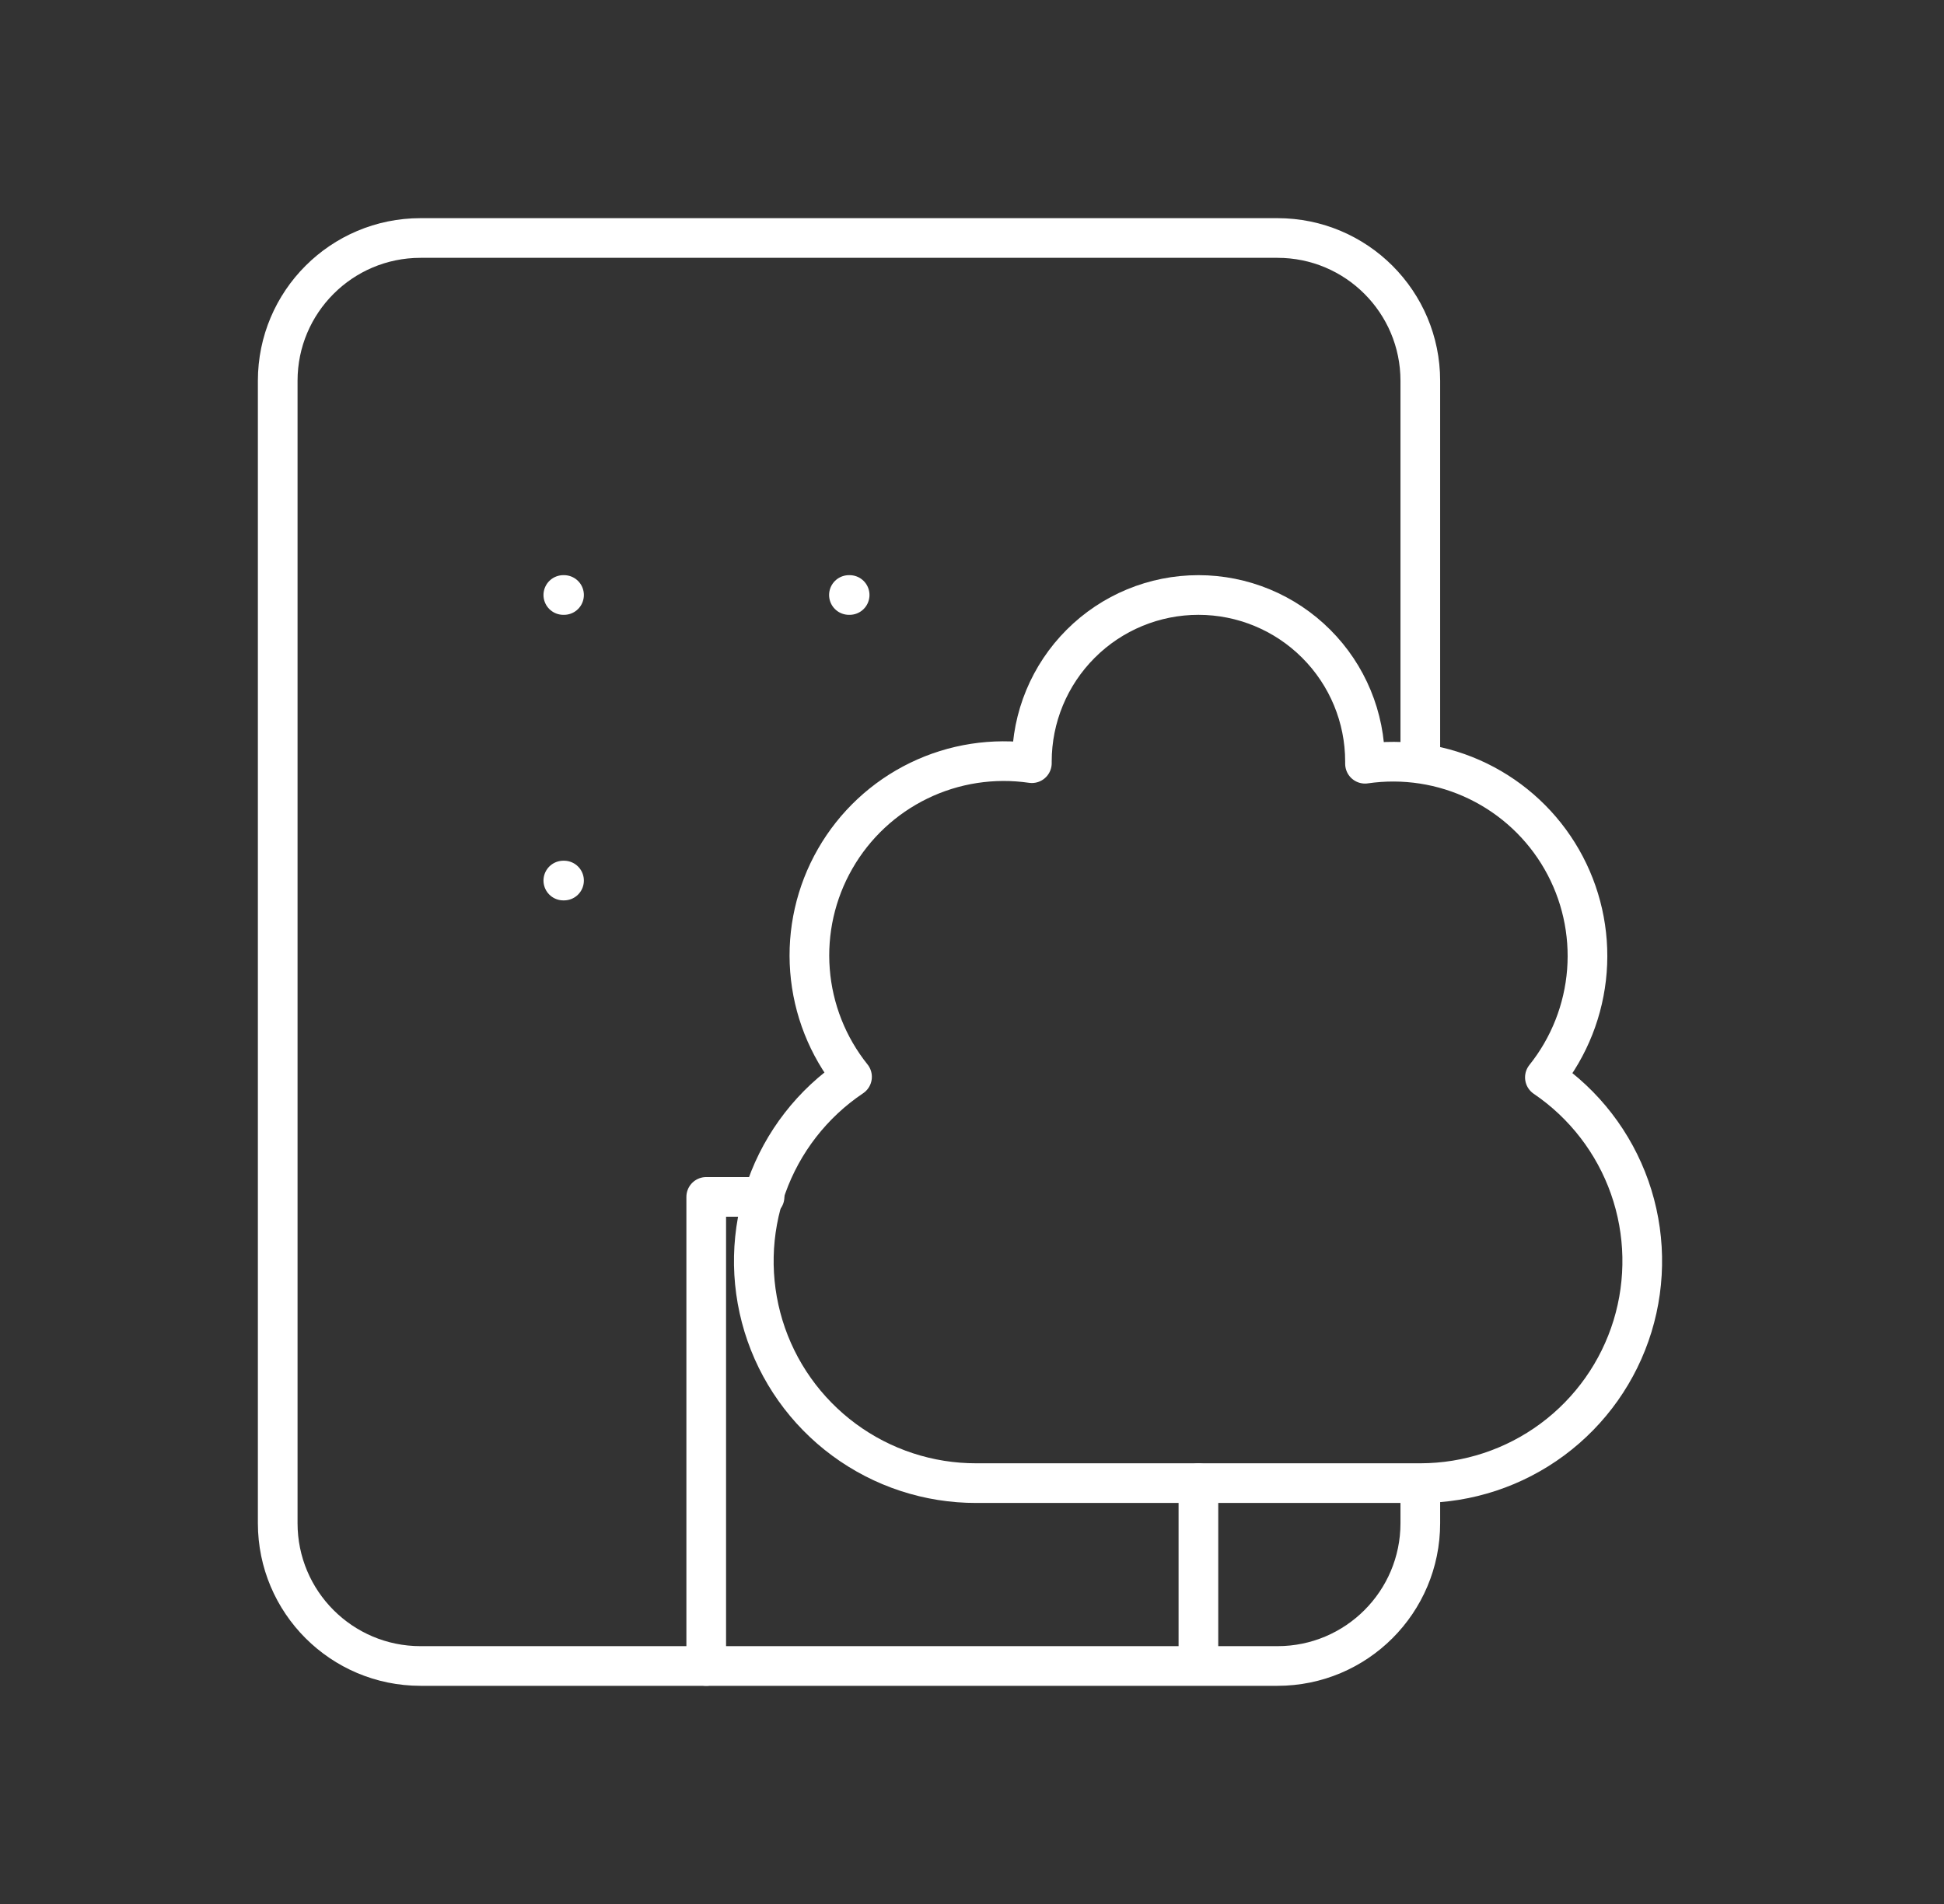 <svg width="49" height="48" viewBox="0 0 49 48" fill="none" xmlns="http://www.w3.org/2000/svg">
<rect x="0" y="0" width="49" height="48" fill="#333333" stroke="none"/>
<path d="M24.61 37.39C23.409 37.393 22.24 37.009 21.274 36.296C20.308 35.583 19.596 34.579 19.245 33.431C18.894 32.282 18.921 31.052 19.322 29.92C19.724 28.789 20.479 27.816 21.476 27.147C20.861 26.379 20.492 25.444 20.416 24.464C20.34 23.483 20.561 22.503 21.051 21.65C21.54 20.797 22.274 20.111 23.159 19.681C24.043 19.251 25.037 19.098 26.009 19.24V19.198C26.009 18.085 26.452 17.017 27.239 16.23C28.026 15.442 29.094 15 30.208 15C31.321 15 32.389 15.442 33.176 16.23C33.964 17.017 34.406 18.085 34.406 19.198V19.254C35.379 19.112 36.372 19.265 37.257 19.695C38.141 20.125 38.876 20.811 39.365 21.664C39.854 22.517 40.075 23.497 39.999 24.478C39.923 25.458 39.554 26.393 38.94 27.161C39.93 27.833 40.679 28.804 41.077 29.933C41.474 31.062 41.499 32.288 41.149 33.433C40.798 34.577 40.09 35.579 39.128 36.291C38.167 37.003 37.002 37.388 35.805 37.39H24.61Z" stroke="#fff" stroke-linecap="round" stroke-linejoin="round"/>
<path d="M30.207 37.391V41.589" stroke="#fff" stroke-linecap="round" stroke-linejoin="round"/>
<path d="M17.801 42V30.174H19.271" stroke="#fff" stroke-linecap="round" stroke-linejoin="round"/>
<path d="M21.398 15H21.416" stroke="#fff" stroke-linecap="round" stroke-linejoin="round"/>
<path d="M14.199 22.199H14.217" stroke="#fff" stroke-linecap="round" stroke-linejoin="round"/>
<path d="M14.199 15H14.217" stroke="#fff" stroke-linecap="round" stroke-linejoin="round"/>
<path d="M35.8 19V9.6C35.8 7.612 34.188 6 32.2 6H10.6C8.612 6 7 7.612 7 9.6V38.4C7 40.388 8.612 42 10.6 42H32.2C34.188 42 35.8 40.388 35.8 38.4V37.5" stroke="#fff" stroke-linecap="round" stroke-linejoin="round"/>
</svg>
